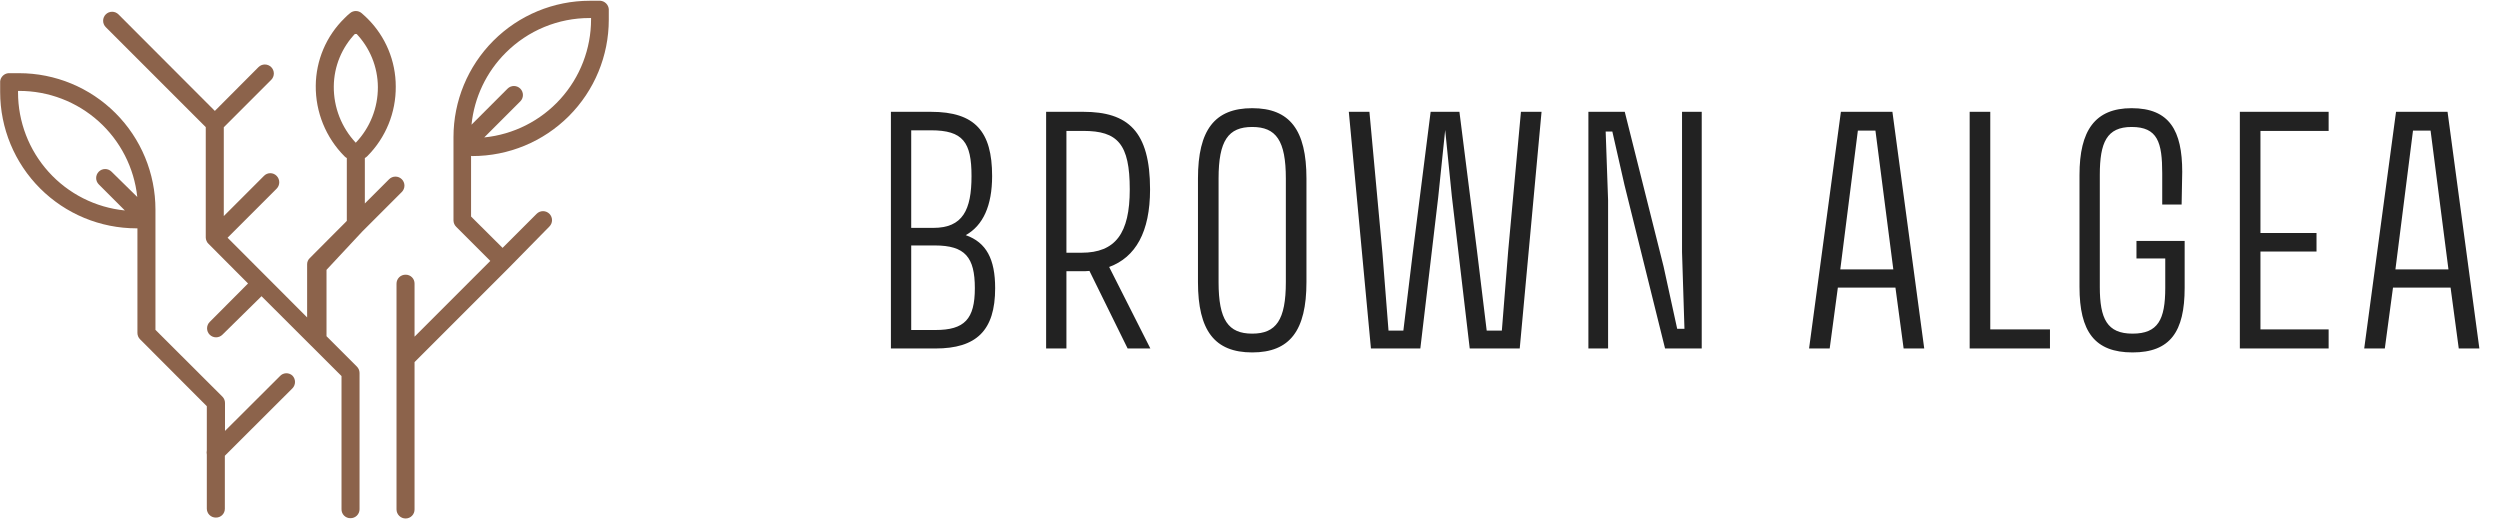 <svg width="165" height="35" viewBox="0 0 165 35" fill="none" xmlns="http://www.w3.org/2000/svg">
<path d="M58.8 7.38V23H61.74C64.44 23 65.68 21.82 65.68 19.02C65.68 17.1 65.1 16 63.74 15.52C64.88 14.88 65.48 13.58 65.48 11.62C65.48 8.68 64.36 7.38 61.44 7.38L58.8 7.38ZM61.6 15.04H60.14V8.6H61.44C63.56 8.6 64.12 9.38 64.12 11.62C64.12 13.86 63.54 15.04 61.6 15.04ZM61.74 21.78H60.14V16.2H61.7C63.7 16.2 64.34 16.98 64.34 19.02C64.34 21.06 63.66 21.78 61.74 21.78ZM69.044 7.38V23H70.384V17.9H71.384C71.564 17.9 71.744 17.9 71.904 17.88L74.424 23H75.924L73.204 17.62C74.944 16.98 75.904 15.32 75.904 12.5C75.904 8.66 74.444 7.38 71.504 7.38H69.044ZM71.384 16.68H70.384V8.64L71.504 8.64C73.764 8.64 74.564 9.5 74.564 12.5C74.564 15.4 73.624 16.68 71.384 16.68ZM79.066 18.62C79.066 21.82 80.166 23.26 82.646 23.26C85.126 23.26 86.226 21.82 86.226 18.62V11.78C86.226 8.58 85.126 7.14 82.646 7.14C80.166 7.14 79.066 8.58 79.066 11.78V18.62ZM80.426 18.62V11.78C80.426 9.28 81.066 8.38 82.646 8.38C84.226 8.38 84.866 9.28 84.866 11.78V18.62C84.866 21.12 84.226 22.02 82.646 22.02C81.066 22.02 80.426 21.12 80.426 18.62ZM94.422 7.38L93.242 16.7L92.622 21.82H91.642L91.242 16.72L90.382 7.38H89.022L90.482 23H93.742L94.922 13.02L95.382 8.58L95.822 12.96L97.002 23H100.302L101.742 7.38H100.382L99.542 16.54L99.122 21.82H98.122L97.482 16.56L96.322 7.38H94.422ZM111.014 7.38V16.64L111.174 21.7H110.694L109.794 17.58L107.234 7.38L104.834 7.38V23H106.134V13.22L105.974 8.68H106.414L107.214 12.2L109.894 23L112.314 23V7.38H111.014ZM119.399 23H120.759L121.299 18.98H125.099L125.639 23H126.999L124.899 7.38H121.499L119.399 23ZM121.459 17.78L122.619 8.62H123.779L124.959 17.78H121.459ZM129.998 7.38V23L135.298 23V21.74L131.358 21.74V7.38L129.998 7.38ZM141.007 15.9V17.06H142.907V19C142.907 21.1 142.427 22.02 140.747 22.02C139.067 22.02 138.587 21.04 138.587 18.94V11.54C138.587 9.4 139.047 8.38 140.687 8.38C142.407 8.38 142.707 9.4 142.707 11.44V13.5H143.987L144.027 11.34C144.027 8.62 143.187 7.14 140.687 7.14C138.267 7.14 137.247 8.62 137.247 11.54V18.94C137.247 21.88 138.247 23.26 140.747 23.26C143.227 23.26 144.187 21.9 144.187 19V15.9H141.007ZM147.83 7.38V23H153.69V21.74H149.19V16.6H152.89V15.38L149.19 15.38V8.64L153.69 8.64V7.38L147.83 7.38ZM156.038 23L157.398 23L157.938 18.98H161.738L162.278 23H163.638L161.538 7.38L158.138 7.38L156.038 23ZM158.098 17.78L159.258 8.62H160.418L161.598 17.78H158.098Z" fill="#222222"/>
<g clip-path="url(#clip0_2142_6947)">
<path d="M31.18 10.3C33.567 10.3 35.856 9.352 37.544 7.664C39.232 5.976 40.18 3.687 40.18 1.3C40.18 1.05 40.18 0.82 40.18 0.6C40.167 0.459 40.104 0.326 40.004 0.226C39.904 0.126 39.771 0.063 39.63 0.05C39.42 0.05 39.18 0.05 38.93 0.05C36.543 0.05 34.254 0.998 32.566 2.686C30.878 4.374 29.93 6.663 29.93 9.05C29.93 9.29 29.93 9.51 29.93 9.72V14.55C29.932 14.708 29.997 14.859 30.11 14.97L32.36 17.22L27.36 22.22V18.72C27.361 18.642 27.347 18.565 27.318 18.493C27.289 18.421 27.245 18.355 27.19 18.3C27.135 18.245 27.07 18.201 26.997 18.172C26.925 18.143 26.848 18.129 26.77 18.13C26.692 18.129 26.614 18.143 26.541 18.172C26.468 18.201 26.402 18.244 26.346 18.299C26.29 18.354 26.246 18.42 26.216 18.492C26.186 18.564 26.17 18.642 26.17 18.72V33.62C26.17 33.779 26.233 33.932 26.346 34.044C26.458 34.157 26.611 34.22 26.77 34.22C26.848 34.22 26.926 34.205 26.998 34.174C27.07 34.144 27.136 34.1 27.191 34.044C27.246 33.988 27.289 33.922 27.318 33.849C27.347 33.776 27.361 33.698 27.36 33.62V23.9L33.52 17.74L36.26 14.95C36.371 14.839 36.434 14.688 36.434 14.53C36.434 14.373 36.371 14.221 36.26 14.11C36.148 13.999 35.997 13.936 35.84 13.936C35.682 13.936 35.531 13.999 35.42 14.11L33.17 16.36L31.09 14.29V10.29L31.18 10.3ZM33.38 3.48C34.107 2.752 34.971 2.175 35.921 1.782C36.872 1.389 37.891 1.188 38.92 1.19H39.01C39.01 1.19 39.01 1.25 39.01 1.28C39.01 3.221 38.288 5.094 36.985 6.533C35.683 7.972 33.892 8.877 31.96 9.07L34.34 6.69C34.451 6.579 34.514 6.428 34.514 6.27C34.514 6.113 34.451 5.961 34.34 5.85C34.228 5.739 34.078 5.676 33.92 5.676C33.762 5.676 33.611 5.739 33.5 5.85L31.12 8.23C31.301 6.433 32.1 4.754 33.38 3.48Z" fill="#8C634B"/>
<path d="M18.47 24.83L14.85 28.44V26.6C14.851 26.522 14.836 26.445 14.807 26.373C14.777 26.301 14.734 26.235 14.68 26.18L10.26 21.77V14.5C10.26 14.29 10.26 14.07 10.26 13.83C10.26 11.443 9.312 9.154 7.624 7.466C5.936 5.778 3.647 4.83 1.26 4.83C1.01 4.83 0.78 4.83 0.56 4.83C0.419 4.841 0.287 4.901 0.187 5C0.086 5.099 0.023 5.23 0.01 5.37C0.01 5.59 0.01 5.82 0.01 6.07C0.01 8.457 0.958 10.746 2.646 12.434C4.334 14.122 6.623 15.07 9.01 15.07H9.07V21.98C9.072 22.138 9.137 22.289 9.25 22.4L13.65 26.81V29.72C13.63 29.816 13.63 29.914 13.65 30.01V33.57C13.65 33.648 13.665 33.726 13.696 33.798C13.726 33.87 13.77 33.936 13.826 33.991C13.882 34.046 13.948 34.089 14.021 34.118C14.094 34.147 14.171 34.161 14.25 34.16C14.328 34.161 14.405 34.147 14.477 34.118C14.549 34.089 14.615 34.045 14.67 33.99C14.725 33.935 14.768 33.87 14.798 33.797C14.827 33.725 14.841 33.648 14.84 33.57V30.08L19.3 25.63C19.41 25.518 19.471 25.367 19.471 25.21C19.471 25.053 19.41 24.902 19.3 24.79C19.243 24.737 19.177 24.696 19.104 24.67C19.031 24.643 18.954 24.631 18.876 24.635C18.799 24.639 18.723 24.658 18.653 24.691C18.584 24.725 18.521 24.772 18.47 24.83ZM7.36 11.33C7.305 11.275 7.239 11.231 7.167 11.201C7.095 11.171 7.018 11.156 6.94 11.156C6.862 11.156 6.785 11.171 6.712 11.201C6.64 11.231 6.575 11.275 6.52 11.33C6.465 11.385 6.421 11.451 6.391 11.523C6.361 11.595 6.346 11.672 6.346 11.75C6.346 11.828 6.361 11.905 6.391 11.977C6.421 12.05 6.465 12.115 6.52 12.17L8.24 13.89C6.306 13.697 4.514 12.791 3.211 11.349C1.908 9.908 1.188 8.033 1.19 6.09V6H1.26C3.195 5.997 5.063 6.71 6.504 8.003C7.944 9.295 8.855 11.076 9.06 13L7.36 11.33Z" fill="#8C634B"/>
<path d="M23.9 15.29L26.52 12.67C26.575 12.615 26.619 12.549 26.648 12.477C26.678 12.405 26.694 12.328 26.694 12.25C26.694 12.172 26.678 12.095 26.648 12.023C26.619 11.951 26.575 11.885 26.52 11.83C26.465 11.775 26.399 11.731 26.327 11.701C26.255 11.671 26.178 11.656 26.1 11.656C26.022 11.656 25.944 11.671 25.872 11.701C25.8 11.731 25.735 11.775 25.68 11.83L24.08 13.43V10.43C24.138 10.397 24.192 10.357 24.24 10.31C24.843 9.706 25.319 8.989 25.642 8.199C25.965 7.409 26.127 6.563 26.12 5.71C26.12 4.873 25.955 4.044 25.632 3.271C25.309 2.498 24.836 1.798 24.24 1.21C24.11 1.08 23.98 0.97 23.87 0.87C23.763 0.778 23.626 0.727 23.485 0.727C23.343 0.727 23.207 0.778 23.1 0.87C22.969 0.975 22.845 1.089 22.73 1.21C22.137 1.79 21.664 2.482 21.34 3.246C21.016 4.01 20.846 4.83 20.84 5.66C20.832 6.521 20.995 7.376 21.319 8.174C21.644 8.972 22.123 9.698 22.73 10.31C22.775 10.359 22.829 10.4 22.89 10.43V14.58L20.45 17.03C20.392 17.083 20.346 17.148 20.315 17.221C20.284 17.293 20.268 17.371 20.27 17.45V20.95L15.02 15.69L18.26 12.45C18.37 12.338 18.431 12.187 18.431 12.03C18.431 11.873 18.37 11.722 18.26 11.61C18.206 11.553 18.14 11.508 18.068 11.477C17.996 11.446 17.918 11.43 17.84 11.43C17.761 11.43 17.683 11.446 17.611 11.477C17.539 11.508 17.474 11.553 17.42 11.61L14.77 14.26V8.4L17.9 5.27C17.955 5.215 17.999 5.149 18.028 5.077C18.058 5.005 18.074 4.928 18.074 4.85C18.074 4.772 18.058 4.695 18.028 4.623C17.999 4.551 17.955 4.485 17.9 4.43C17.845 4.375 17.779 4.331 17.707 4.301C17.635 4.271 17.558 4.256 17.48 4.256C17.402 4.256 17.324 4.271 17.252 4.301C17.18 4.331 17.115 4.375 17.06 4.43L14.18 7.32L7.82 0.95C7.764 0.895 7.699 0.851 7.627 0.821C7.555 0.791 7.478 0.776 7.4 0.776C7.322 0.776 7.244 0.791 7.172 0.821C7.1 0.851 7.035 0.895 6.98 0.95C6.924 1.005 6.881 1.071 6.851 1.143C6.821 1.215 6.806 1.292 6.806 1.37C6.806 1.448 6.821 1.525 6.851 1.597C6.881 1.669 6.924 1.735 6.98 1.79L13.58 8.39V15.68C13.582 15.756 13.599 15.831 13.63 15.9C13.658 15.973 13.702 16.038 13.76 16.09L16.37 18.71L13.84 21.25C13.728 21.361 13.666 21.512 13.666 21.67C13.666 21.828 13.728 21.979 13.84 22.09C13.951 22.201 14.102 22.264 14.26 22.264C14.417 22.264 14.568 22.201 14.68 22.09L17.26 19.55L22.54 24.82V33.61C22.538 33.688 22.553 33.765 22.582 33.837C22.611 33.91 22.654 33.975 22.709 34.03C22.765 34.085 22.83 34.129 22.902 34.158C22.974 34.187 23.052 34.201 23.13 34.2C23.208 34.201 23.286 34.187 23.358 34.158C23.431 34.129 23.497 34.086 23.553 34.031C23.609 33.976 23.654 33.91 23.684 33.838C23.714 33.766 23.73 33.688 23.73 33.61V24.61C23.727 24.452 23.663 24.301 23.55 24.19L21.55 22.19V17.81L23.9 15.29ZM22.03 5.7C22.041 4.384 22.561 3.123 23.48 2.18C24.41 3.136 24.934 4.416 24.94 5.75C24.946 7.116 24.423 8.432 23.48 9.42C22.536 8.412 22.017 7.08 22.03 5.7Z" fill="#8C634B"/>
</g>
<defs>
<clipPath id="clip0_2142_6947">
<rect width="40.2" height="34.21" fill="white"/>
</clipPath>
</defs>
</svg>
